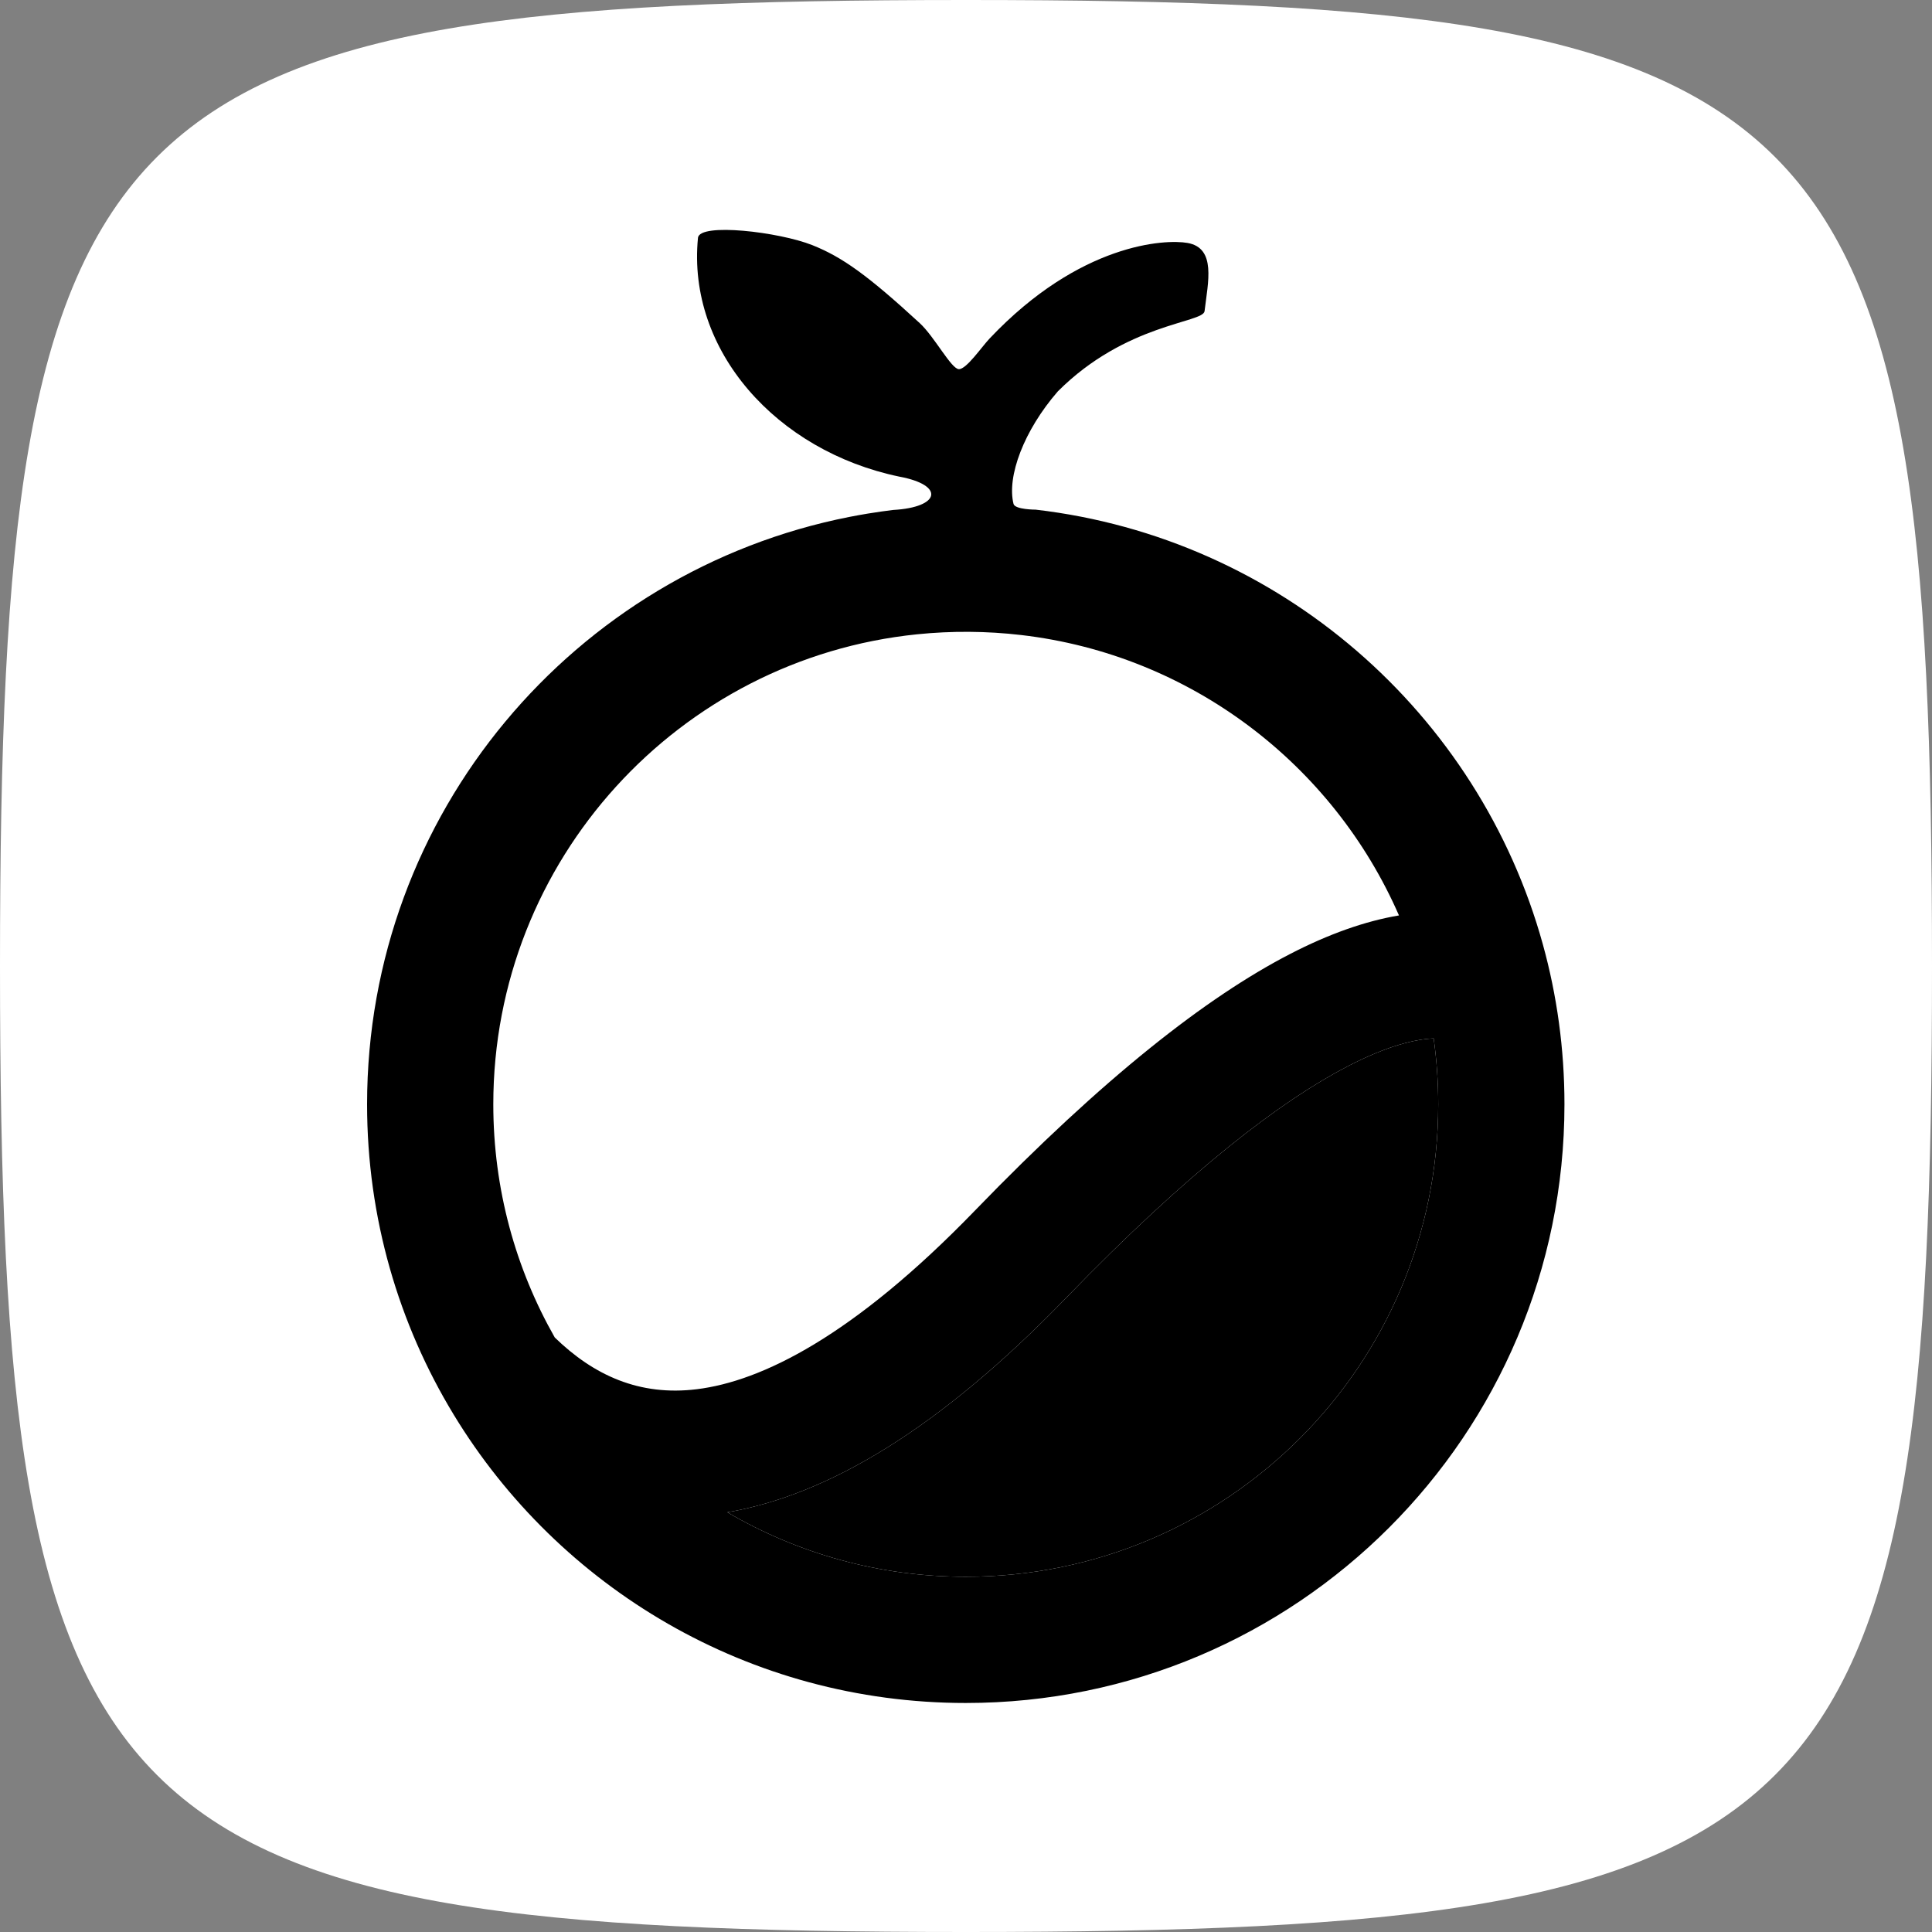 <svg width="1000" height="1000" viewBox="0 0 1000 1000" fill="none"
  xmlns="http://www.w3.org/2000/svg">
  <rect x="0" y="0" width="1000" height="1000" fill="#808080" stroke="none"/>
  <g clip-path="url(#clip0_2394_6336)">
    <path
      d="M0 500C0 50 50 0 500 0C950 0 1000 50 1000 500C1000 950 950 1000 500 1000C50 1000 0 950 0 500Z"
      fill="white" />
    <path fill-rule="evenodd" clip-rule="evenodd"
      d="M462.367 263.951C486.637 262.593 489.286 251.116 465.449 246.695C401.884 233.457 355.523 181.371 361.273 123.103C362.057 115.153 403.262 120.046 420.423 126.868C435.908 133.025 449.175 142.52 476.043 167.239C483.719 174.302 492.415 191.076 496.348 191.076C500.282 191.076 508.062 179.599 512.24 175.185C559.031 125.746 603.173 123.72 614.65 125.746C629.659 128.394 625.244 146.051 623.479 161.059C622.752 167.239 582.868 167.239 547.554 202.553C529.897 222.859 521.068 246.695 524.6 260.821C525.343 263.795 536.077 263.795 536.077 263.795C662.368 278.488 765.49 369.115 798.584 488.82C805.868 515.166 809.76 542.92 809.76 571.583C809.76 742.725 671.022 881.463 499.88 881.463C387.566 881.463 289.208 821.712 234.86 732.263C206.393 685.411 190 630.412 190 571.583C190 421.068 297.311 295.616 439.599 267.563C442.774 266.937 445.966 266.359 449.175 265.831C451.59 265.434 454.015 265.064 456.448 264.723C458.416 264.447 460.389 264.19 462.367 263.951ZM724.102 473.823C690.017 395.758 616.367 338.908 528.527 328.688C510.691 326.613 492.599 326.486 474.719 328.308C351.511 340.86 255.331 445.031 255.331 571.583C255.331 615.477 266.895 656.669 287.143 692.281C307.278 711.826 330.897 722.728 360.685 719.057C393.983 714.954 441.404 691.941 504.654 626.562C571.335 557.635 624.57 516.082 667.762 493.77C687.862 483.386 706.653 476.757 724.102 473.823ZM376.465 782.752C412.691 803.97 454.865 816.132 499.88 816.132C634.941 816.132 744.429 706.644 744.429 571.583C744.429 560.011 743.625 548.625 742.069 537.48C732.467 537.895 718.218 541.238 697.746 551.813C663.55 569.478 616.03 605.395 551.608 671.986C486.961 738.81 429.082 773.77 376.465 782.752Z"
      fill="black" />
    <path
      d="M499.88 816.132C454.865 816.132 412.691 803.97 376.465 782.752C429.082 773.77 486.961 738.81 551.608 671.986C616.03 605.395 663.55 569.478 697.746 551.813C718.218 541.238 732.467 537.895 742.069 537.48C743.625 548.625 744.429 560.011 744.429 571.583C744.429 706.644 634.941 816.132 499.88 816.132Z"
      fill="black" />
  </g>
  <defs>
    <clipPath id="clip0_2394_6336">
      <rect width="1000" height="1000" fill="white" />
    </clipPath>
  </defs>
</svg>